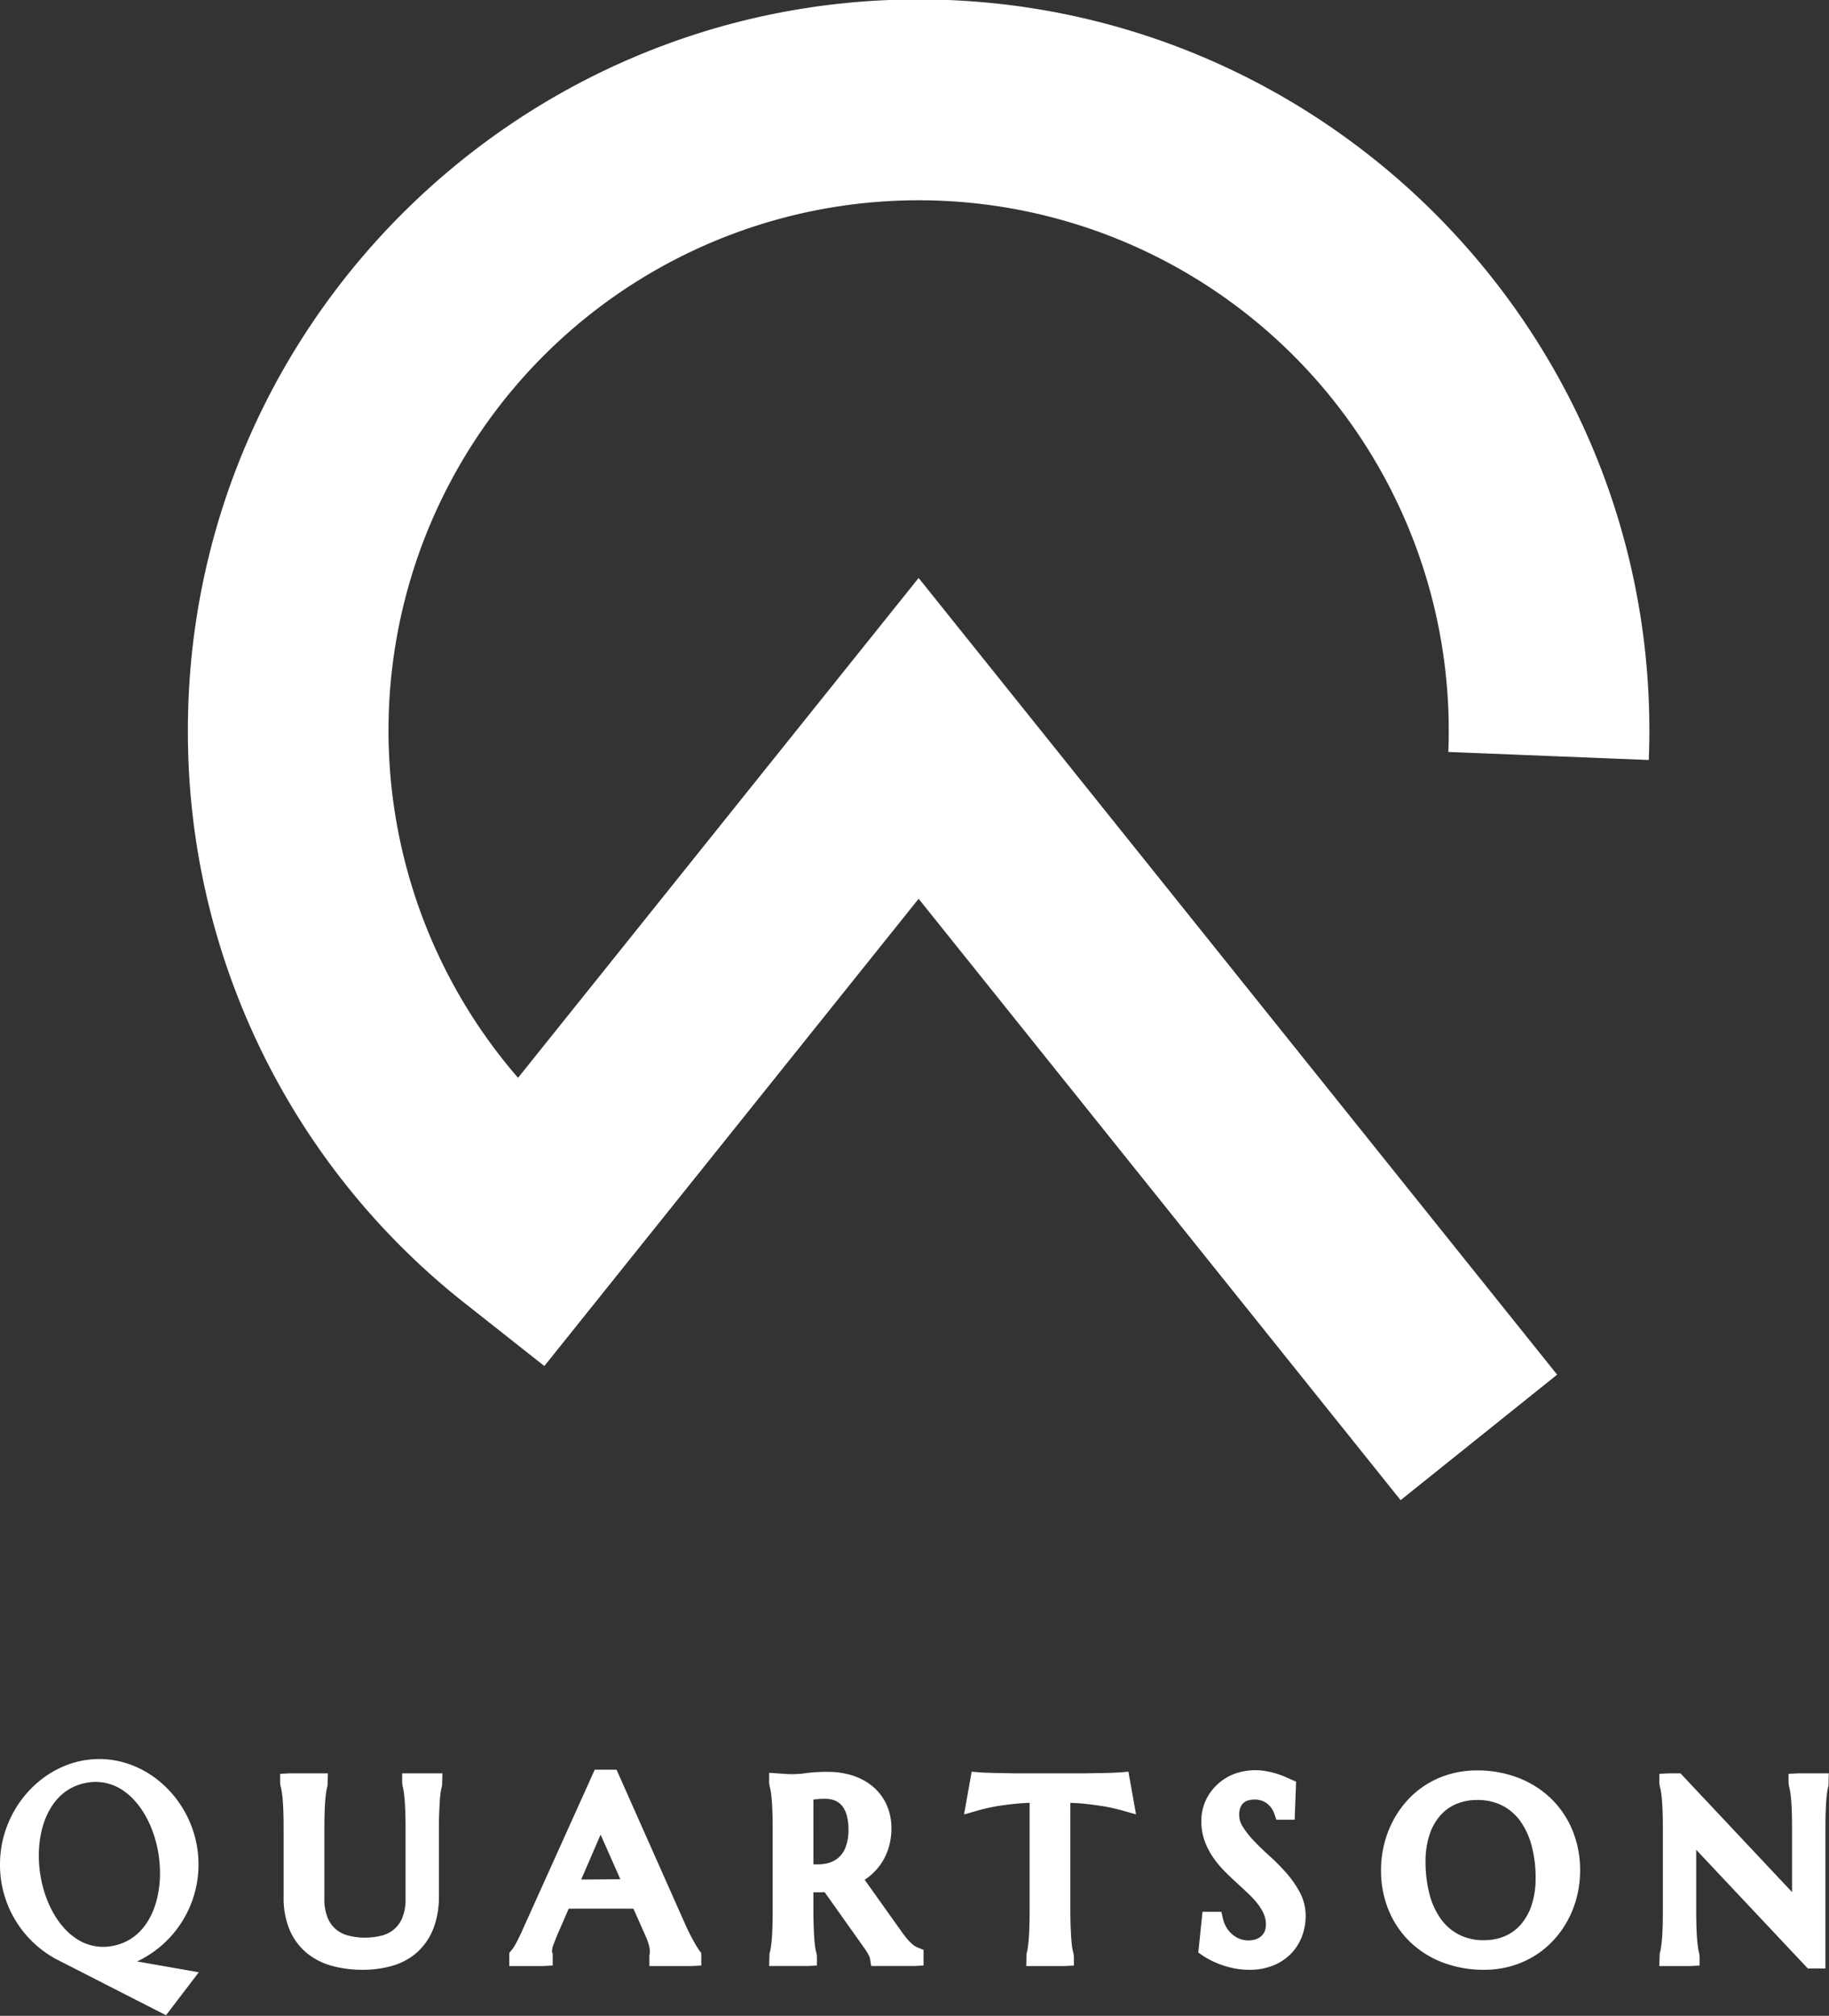 <svg xmlns="http://www.w3.org/2000/svg" xmlns:xlink="http://www.w3.org/1999/xlink" width="443" height="488.14" viewBox="0 0 443 488.14">
  <rect x="0" y="0" width="443" height="488.14" fill="#333333" stroke="none"/>
  <defs>
    <clipPath id="clip-path">
      <rect id="Rectangle_2" data-name="Rectangle 2" width="442.955" height="488.14" fill="#fff"/>
    </clipPath>
    <clipPath id="clip-Plan_de_travail_15">
      <rect width="443" height="488.14"/>
    </clipPath>
  </defs>
  <g id="Plan_de_travail_15" data-name="Plan de travail – 15" clip-path="url(#clip-Plan_de_travail_15)">
    <g id="Groupe_4" data-name="Groupe 4" transform="translate(0 -0.14)">
      <g id="Groupe_3" data-name="Groupe 3" clip-path="url(#clip-path)">
        <path id="Tracé_10" data-name="Tracé 10" d="M339.239,363.413,222.5,217.785,131.845,330.931l-18.957-14.969a176.1,176.1,0,0,1-67.38-138.973C45.508,79.4,124.9,0,222.5,0s176.99,79.4,176.99,176.989c0,2.381-.049,4.8-.144,7.188l-48.548-1.946c.07-1.743.1-3.507.1-5.242a128.4,128.4,0,1,0-225.426,84.148L222.5,140.1,377.149,333.023Z" fill="#fff"/>
        <path id="Tracé_11" data-name="Tracé 11" d="M48.079,451.611c0-13.828-11.008-25.509-24.04-25.509S0,437.783,0,451.611a25.9,25.9,0,0,0,12.946,22.573c.136.091.3.184.456.275L40.213,488.14l7.935-10.4L33.2,475.122a25.952,25.952,0,0,0,14.882-23.511m-27.2-19.748a12.687,12.687,0,0,1,2.312-.217,11.736,11.736,0,0,1,6.858,2.239c4.128,2.9,7.233,8.516,8.306,15.028,1.619,9.826-1.668,20.691-11.081,22.445a11.722,11.722,0,0,1-9.17-2.021c-4.128-2.9-7.234-8.517-8.306-15.028h0c-1.622-9.833,1.664-20.7,11.081-22.445" fill="#fff"/>
        <path id="Tracé_12" data-name="Tracé 12" d="M97.406,431.825l.088.742a11.118,11.118,0,0,1,.265,1.267q.135.843.244,2.106.111,1.317.17,3.111.056,1.836.056,4.293V459.83a11.8,11.8,0,0,1-.837,4.832,7.411,7.411,0,0,1-2.083,2.785,7.611,7.611,0,0,1-2.992,1.441,16.678,16.678,0,0,1-7.806,0,7.742,7.742,0,0,1-3.019-1.448,7.316,7.316,0,0,1-2.086-2.778,11.758,11.758,0,0,1-.839-4.832V443.344q0-2.457.056-4.293.059-1.8.17-3.111.106-1.245.252-2.074c.092-.519.188-.956.288-1.307l.085-2.995H70.105l-2.261.117v2.261l.085.617a13.224,13.224,0,0,1,.288,1.306q.146.831.253,2.075.111,1.315.169,3.111.056,1.836.057,4.293v16.163a19.906,19.906,0,0,0,1.485,8.041,14.782,14.782,0,0,0,4.22,5.606,16.635,16.635,0,0,0,6.183,3.083,27.918,27.918,0,0,0,7.211.9,25.9,25.9,0,0,0,7.182-.956,15.464,15.464,0,0,0,6.01-3.24,15.055,15.055,0,0,0,3.949-5.707,21.353,21.353,0,0,0,1.371-8.021V443.344q0-2.445.073-4.277t.169-3.149c.064-.821.14-1.505.237-2.052a13.184,13.184,0,0,1,.288-1.307l.085-2.995H97.406Z" fill="#fff"/>
        <path id="Tracé_13" data-name="Tracé 13" d="M169.355,472.417c-.083-.108-.213-.311-.4-.61-.256-.4-.546-.894-.876-1.479q-.5-.9-1.085-2.044c-.383-.758-.752-1.537-1.109-2.349l-16.555-37.252h-5.28l-17.449,38.7c-.6,1.359-1.149,2.5-1.638,3.377a8.382,8.382,0,0,1-.987,1.528l-.622.772v3.164h8.256l2.261-.118v-2.941l-.178-.268a.068.068,0,0,0,0-.021,4.913,4.913,0,0,1,.348-1.8c.328-.849.637-1.631.9-2.29l2.8-6.438q1.124-.021,2.4-.021H150.53q1.648,0,2.894.022l2.962,6.659a14.766,14.766,0,0,1,.83,2.356,7.019,7.019,0,0,1,.193,1.515,3.411,3.411,0,0,1-.023.344l-.1.293v2.711H167.6l2.261-.118v-2.261l-.044-.822Zm-28.579-17.14,4.695-10.873,4.782,10.8-6.266.054q-1.643.014-3.211.015" fill="#fff"/>
        <path id="Tracé_14" data-name="Tracé 14" d="M221.533,471.358a6.719,6.719,0,0,1-.867-.7,12.482,12.482,0,0,1-1.065-1.144c-.407-.486-.843-1.063-1.32-1.743l-8.848-12.427q.63-.42,1.21-.895a14.113,14.113,0,0,0,4.626-6.976,15.906,15.906,0,0,0,.64-4.574,13.689,13.689,0,0,0-1.194-5.781,12.456,12.456,0,0,0-3.351-4.389,14.534,14.534,0,0,0-4.92-2.651,19.413,19.413,0,0,0-5.9-.871,38.825,38.825,0,0,0-5.3.3,21.74,21.74,0,0,1-4.158.242c-.39-.008-.743-.028-1.091-.064l-3.7-.248v2.5l.084.616a13.315,13.315,0,0,1,.288,1.307q.146.831.253,2.075.111,1.315.17,3.111.056,1.836.056,4.293v19.131q0,2.457-.056,4.293-.059,1.794-.17,3.094-.106,1.231-.253,2.062a13.247,13.247,0,0,1-.288,1.307l-.084,2.995H195.6l2.261-.118v-2.261l-.084-.616a13.247,13.247,0,0,1-.288-1.307q-.146-.82-.237-2.04-.1-1.316-.17-3.135t-.072-4.274v-4.105a27,27,0,0,0,2.72-.035l9.659,13.614a14.036,14.036,0,0,1,.974,1.581,3.676,3.676,0,0,1,.344.795l.307,1.9h10.417l2.261-.118v-3.792l-1.422-.568a4.152,4.152,0,0,1-.74-.391m-24.52-35.433c.253-.035.532-.07.836-.1a18.243,18.243,0,0,1,1.957-.09,6.1,6.1,0,0,1,2.551.484,4.389,4.389,0,0,1,1.653,1.284,6.416,6.416,0,0,1,1.083,2.248,12.739,12.739,0,0,1,.417,3.392,11.488,11.488,0,0,1-.771,4.5,6.208,6.208,0,0,1-1.957,2.6h0a6.826,6.826,0,0,1-3.11,1.249,11.691,11.691,0,0,1-2.657.1Z" fill="#fff"/>
        <path id="Tracé_15" data-name="Tracé 15" d="M271.253,429.337c-.214.018-.533.035-.961.053l-1.554.058q-.846.029-1.781.043l-3.335.059c-.419.01-.721.014-.906.014h-16.78c-.185,0-.487,0-.9-.014l-3.337-.059q-.936-.014-1.781-.043l-1.554-.058c-.428-.018-.747-.035-.963-.053l-2.053-.172-1.851,10.354,3.484-.994c1.166-.333,2.512-.643,3.969-.917,1.3-.226,2.876-.441,4.681-.641,1.148-.127,2.4-.213,3.75-.258v25.766q0,2.459-.058,4.293-.056,1.793-.17,3.1c-.072.836-.153,1.536-.242,2.093a11.44,11.44,0,0,1-.268,1.276l-.085,2.994h9.285l2.261-.117v-2.261l-.089-.625c-.1-.35-.194-.783-.286-1.3-.1-.545-.173-1.224-.235-2.039q-.1-1.316-.171-3.136t-.073-4.274V436.709c1.348.045,2.6.131,3.751.258,1.808.2,3.382.416,4.651.636,1.5.281,2.854.592,4.034.924l3.475.978-1.85-10.342Z" fill="#fff"/>
        <path id="Tracé_16" data-name="Tracé 16" d="M311.511,453.631h0a51.5,51.5,0,0,0-4.061-4.091c-1.339-1.206-2.6-2.431-3.756-3.641a21.238,21.238,0,0,1-2.7-3.434,5.3,5.3,0,0,1-.852-2.852,4.986,4.986,0,0,1,.255-1.66,2.941,2.941,0,0,1,.639-1.077,2.844,2.844,0,0,1,1.057-.685,5.682,5.682,0,0,1,3.654.041,4.936,4.936,0,0,1,1.4.85,4.83,4.83,0,0,1,.924,1.082,6.092,6.092,0,0,1,.549,1.107l.53,1.516h4.43l.345-9.21-2.613-1.145q-.82-.361-1.924-.725a20.059,20.059,0,0,0-2.5-.631,15,15,0,0,0-7.8.574,12.939,12.939,0,0,0-4.077,2.456A12.327,12.327,0,0,0,292.1,436a11.811,11.811,0,0,0-1.122,5.168,13.9,13.9,0,0,0,.816,4.821,17.818,17.818,0,0,0,2.035,3.939,24.454,24.454,0,0,0,2.754,3.321q1.439,1.452,2.952,2.83,1.452,1.322,2.832,2.629a22.668,22.668,0,0,1,2.269,2.482,11.3,11.3,0,0,1,1.484,2.484,6.279,6.279,0,0,1,.491,2.531,4.131,4.131,0,0,1-.284,1.58,3.21,3.21,0,0,1-.774,1.142,3.806,3.806,0,0,1-1.3.794,5.977,5.977,0,0,1-4.039-.1A6.394,6.394,0,0,1,298.4,468.5a6.891,6.891,0,0,1-1.362-1.66,7.243,7.243,0,0,1-.806-2l-.408-1.747h-4.566l-1.024,9.864,1.114.76a18.991,18.991,0,0,0,1.887,1.106,20.29,20.29,0,0,0,2.581,1.11,22.919,22.919,0,0,0,3.1.85,18.273,18.273,0,0,0,3.641.354,15.106,15.106,0,0,0,6.081-1.146,12.552,12.552,0,0,0,4.321-3.036,12.2,12.2,0,0,0,2.507-4.237,14.083,14.083,0,0,0,.782-4.568,12.238,12.238,0,0,0-1.459-5.844,24.8,24.8,0,0,0-3.28-4.675" fill="#fff"/>
        <path id="Tracé_17" data-name="Tracé 17" d="M375.583,435.583a23.731,23.731,0,0,0-7.935-4.972,27.383,27.383,0,0,0-9.877-1.752,23.737,23.737,0,0,0-6.737.93,22.375,22.375,0,0,0-5.754,2.6,22.1,22.1,0,0,0-4.617,3.947,23.9,23.9,0,0,0-3.375,4.949,25.375,25.375,0,0,0-2.082,5.647,25.983,25.983,0,0,0-.709,6.021,25.252,25.252,0,0,0,1.883,9.856,22.667,22.667,0,0,0,5.257,7.68,23.452,23.452,0,0,0,7.942,4.929,27.823,27.823,0,0,0,9.866,1.718,23.639,23.639,0,0,0,6.726-.931,22.759,22.759,0,0,0,5.726-2.58,22.023,22.023,0,0,0,4.633-3.931,23.889,23.889,0,0,0,3.391-4.915,24.72,24.72,0,0,0,2.087-5.629,25.921,25.921,0,0,0,.708-6.021,25.214,25.214,0,0,0-1.88-9.838,22.792,22.792,0,0,0-5.253-7.709M359.445,469.97a12.977,12.977,0,0,1-6.114-1.369,12.429,12.429,0,0,1-4.365-3.806,18.061,18.061,0,0,1-2.734-6,30.6,30.6,0,0,1-.952-7.811,20.51,20.51,0,0,1,.966-6.561,13.385,13.385,0,0,1,2.594-4.634A10.65,10.65,0,0,1,352.7,437a12.773,12.773,0,0,1,5.073-.977,13.109,13.109,0,0,1,6.108,1.344,12.464,12.464,0,0,1,4.345,3.76,18.166,18.166,0,0,1,2.745,5.963,29.885,29.885,0,0,1,.967,7.8,20.675,20.675,0,0,1-.967,6.578h0a13.7,13.7,0,0,1-2.6,4.685,10.7,10.7,0,0,1-3.858,2.825,12.641,12.641,0,0,1-5.064.988" fill="#fff"/>
        <path id="Tracé_18" data-name="Tracé 18" d="M435.463,429.564l-2.261.117v2.262l.085.616q.15.528.288,1.306.145.831.252,2.075.111,1.315.17,3.111.055,1.836.056,4.294v14.98l-27.028-28.761h-2.858l-2.261.117v2.262l.084.616a13.287,13.287,0,0,1,.288,1.306q.147.831.253,2.075.111,1.315.17,3.111.056,1.836.056,4.294v19.13q0,2.457-.056,4.293-.059,1.8-.17,3.094-.107,1.233-.253,2.062a13.247,13.247,0,0,1-.288,1.307l-.084,3H409.4l2.261-.118v-2.261l-.088-.625a11.041,11.041,0,0,1-.265-1.266q-.135-.843-.244-2.094-.111-1.3-.169-3.094-.057-1.836-.057-4.293v-14.4l27.03,28.735h4.266V443.345q0-2.459.057-4.291.059-1.8.169-3.114c.073-.843.154-1.544.246-2.112a10.882,10.882,0,0,1,.263-1.261l.089-3Z" fill="#fff"/>
      </g>
    </g>
  </g>
</svg>
